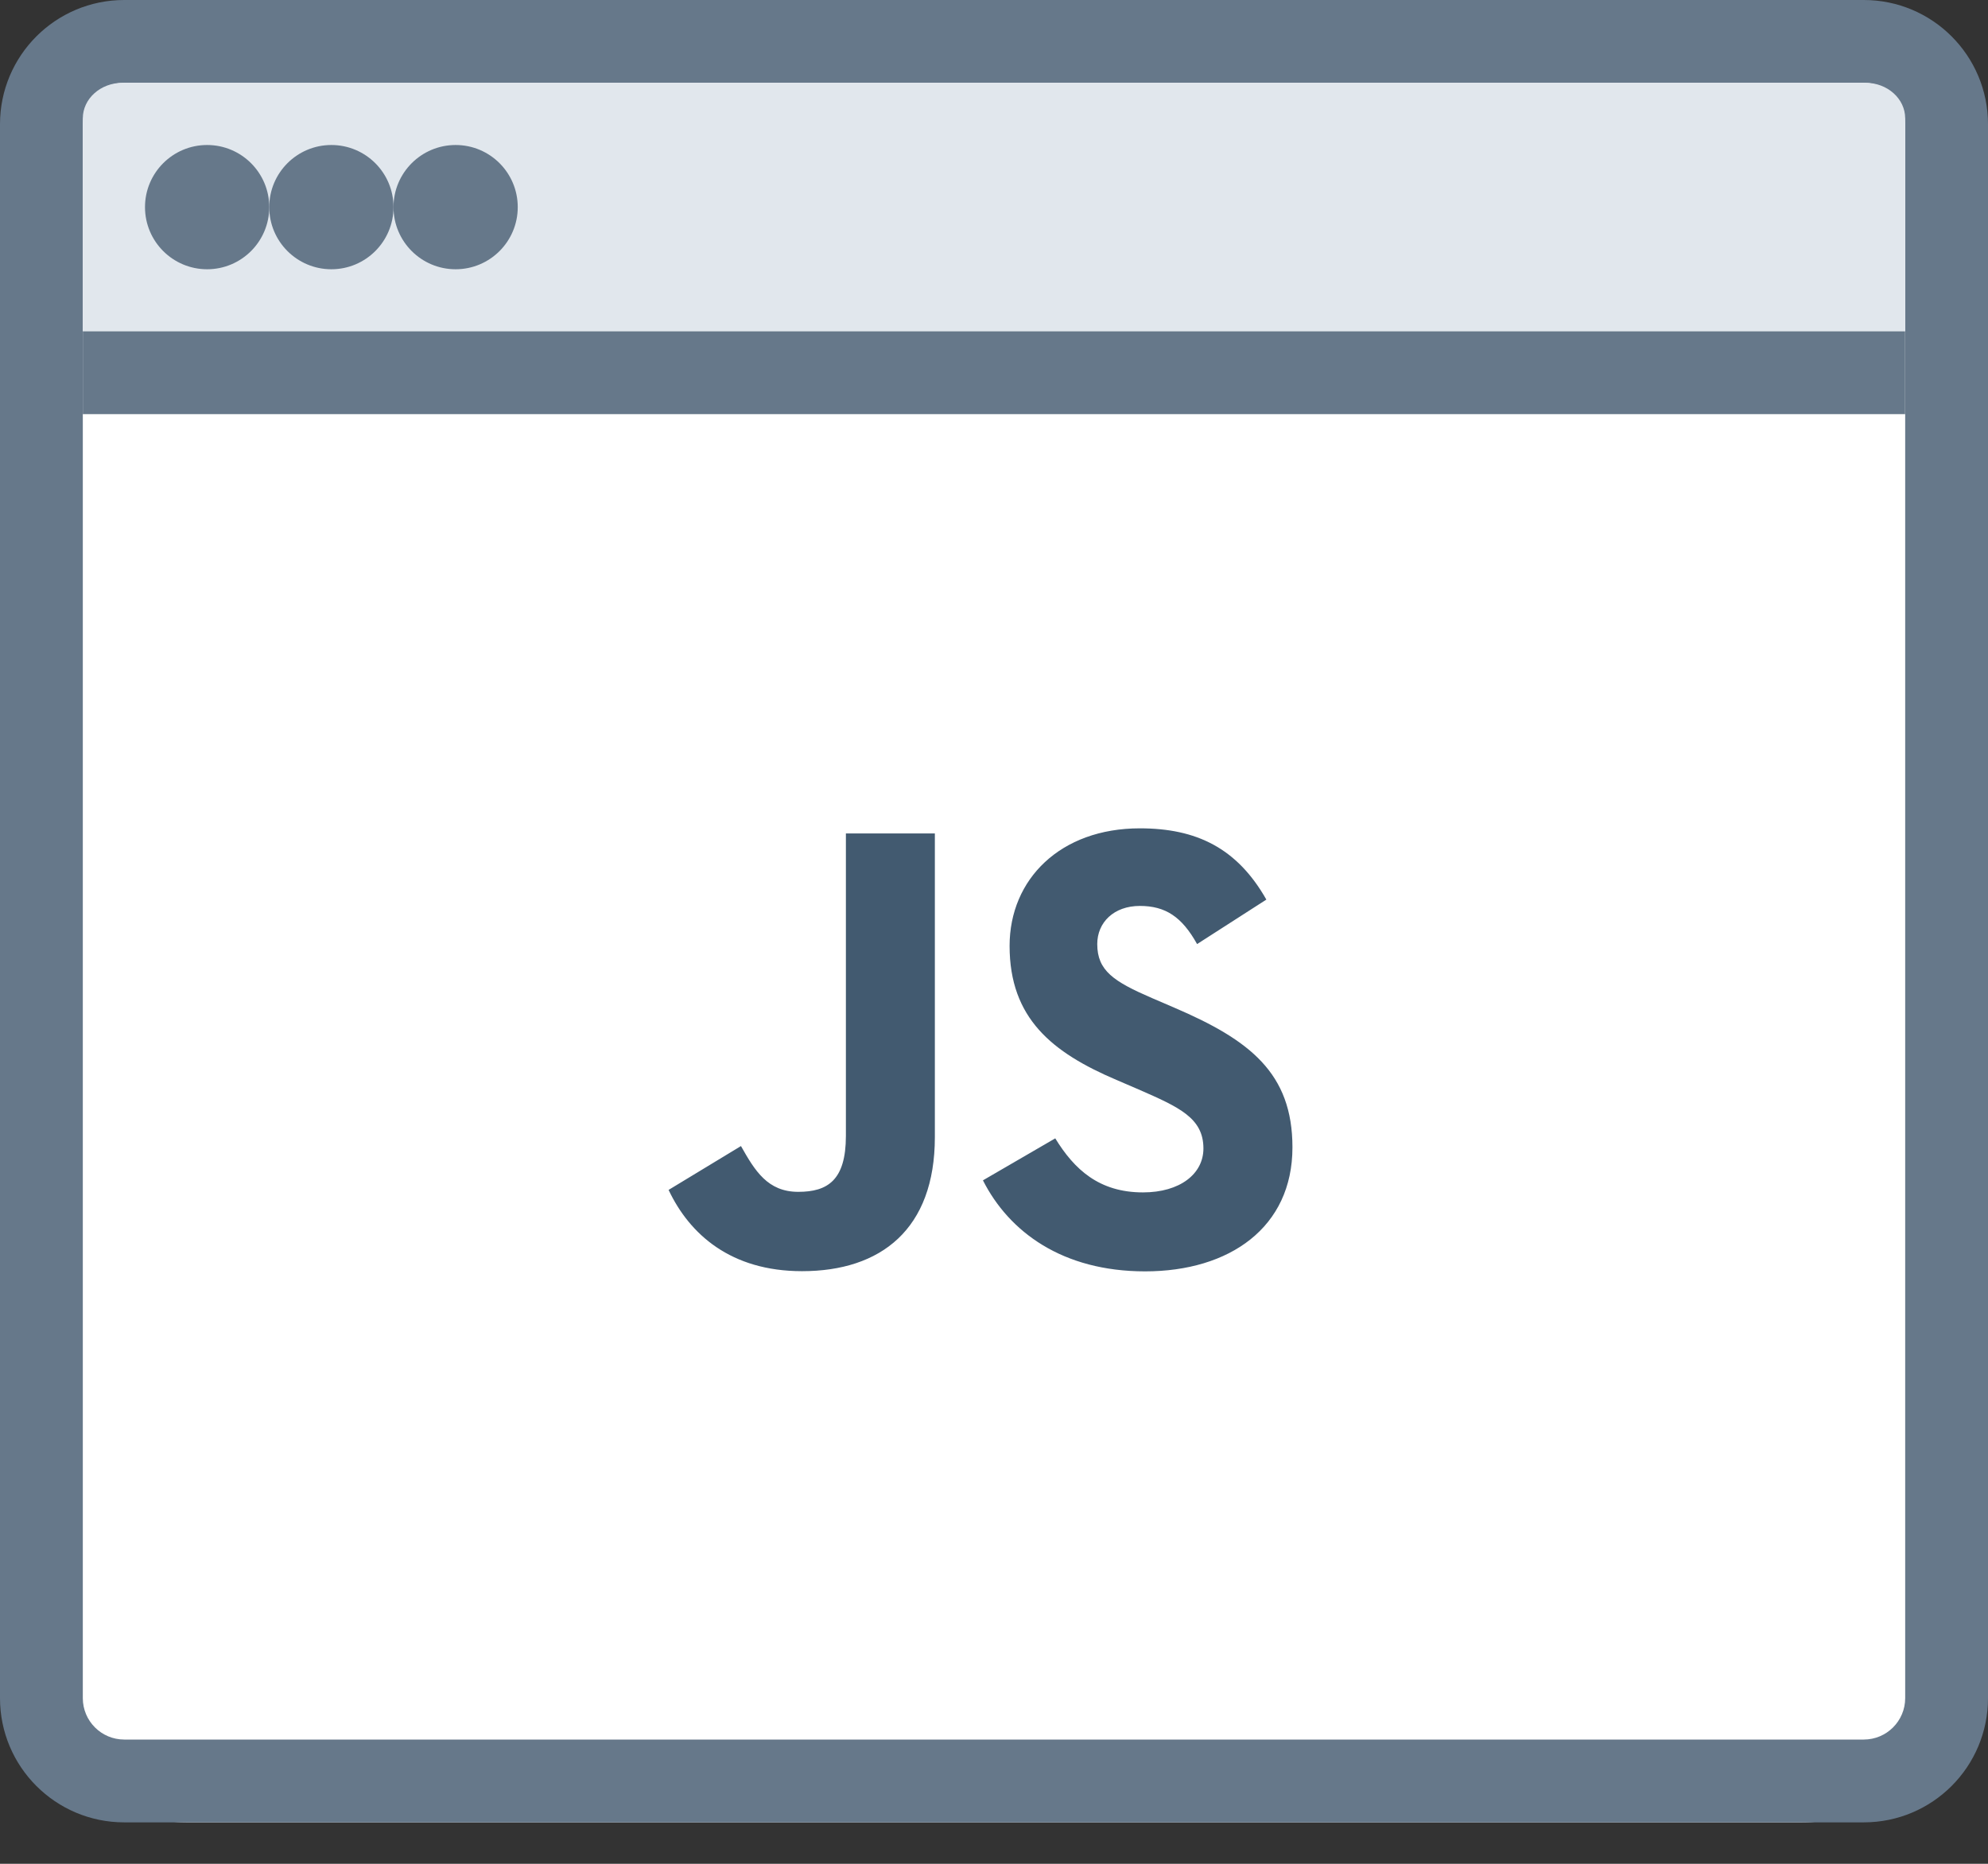 <?xml version="1.0" encoding="UTF-8"?>
<svg width="32px" height="30px" viewBox="0 0 32 30" version="1.1" xmlns="http://www.w3.org/2000/svg" xmlns:xlink="http://www.w3.org/1999/xlink">
    <rect x="0" y="0" width="32" height="30" fill="#333333" stroke="none"/>
    <!-- Generator: Sketch 51.2 (57519) - http://www.bohemiancoding.com/sketch -->
    <title>Source Icon / Website</title>
    <desc>Created with Sketch.</desc>
    <defs></defs>
    <g id="🌲Grab-'N-Go" stroke="none" stroke-width="1" fill="none" fill-rule="evenodd">
        <g id="Logos-&amp;-App-Icons" transform="translate(-151, -446)">
            <g id="Icons" transform="translate(103, 189)">
                <g id="Destination-Icons" transform="translate(0, 180)">
                    <g id="Contents" transform="translate(48, 76)">
                        <g id="Source-Icon-/-Website">
                            <g>
                                <rect id="Bounds" x="0" y="0" width="32" height="32"></rect>
                                <g id="Website" transform="translate(0, 1)">
                                    <g id="Rectangle">
                                        <g id="path-1-link" fill="#FFFFFF">
                                            <rect id="path-1" x="0" y="0" width="32" height="29.333" rx="3"></rect>
                                        </g>
                                        <path d="M2,1.333 C1.632,1.333 1.333,1.632 1.333,2 L1.333,27.333 C1.333,27.702 1.632,28 2,28 L30,28 C30.368,28 30.667,27.702 30.667,27.333 L30.667,2 C30.667,1.632 30.368,1.333 30,1.333 L2,1.333 Z M2,0 L30,0 C31.105,-2.22044605e-16 32,0.895 32,2 L32,27.333 C32,28.438 31.105,29.333 30,29.333 L2,29.333 C0.895,29.333 1.48029737e-16,28.438 0,27.333 L0,2 C-1.48029737e-16,0.895 0.895,1.48029737e-16 2,0 Z" id="Rectangle-path" fill="#66788A" fill-rule="nonzero"></path>
                                    </g>
                                    <path d="M1.971,1.333 L30.029,1.333 C30.381,1.333 30.667,1.589 30.667,1.905 L30.667,5.333 L1.333,5.333 L1.333,1.905 C1.333,1.589 1.619,1.333 1.971,1.333 Z" id="Rectangle" fill="#E1E7ED" fill-rule="nonzero"></path>
                                    <g id="Group" transform="translate(2.667, 2.667)" fill="#66788A" fill-rule="nonzero">
                                        <circle id="Oval" cx="0.667" cy="0.667" r="1"></circle>
                                        <circle id="Oval" cx="2.667" cy="0.667" r="1"></circle>
                                        <circle id="Oval" cx="4.667" cy="0.667" r="1"></circle>
                                    </g>
                                    <g id="Rectangle" transform="translate(1.333, 5.333)" fill="#66788A" fill-rule="nonzero">
                                        <polygon id="Rectangle-path" points="29.333 0 29.333 1.333 0 1.333 0 0"></polygon>
                                    </g>
                                    <path d="M16.986,18.323 C17.293,18.824 17.692,19.193 18.398,19.193 C18.992,19.193 19.371,18.896 19.371,18.486 C19.371,17.995 18.981,17.822 18.328,17.536 L17.97,17.382 C16.937,16.942 16.251,16.391 16.251,15.225 C16.251,14.151 17.069,13.333 18.348,13.333 C19.258,13.333 19.913,13.65 20.384,14.48 L19.269,15.196 C19.024,14.756 18.759,14.582 18.348,14.582 C17.928,14.582 17.662,14.848 17.662,15.196 C17.662,15.625 17.928,15.799 18.543,16.065 L18.901,16.219 C20.117,16.74 20.804,17.272 20.804,18.468 C20.804,19.757 19.792,20.464 18.432,20.464 C17.102,20.464 16.243,19.83 15.822,18.999 L16.986,18.323 Z M11.927,18.447 C12.152,18.846 12.357,19.184 12.849,19.184 C13.319,19.184 13.616,19 13.616,18.284 L13.616,13.415 L15.048,13.415 L15.048,18.303 C15.048,19.786 14.179,20.461 12.91,20.461 C11.764,20.461 11.1,19.868 10.762,19.153 L11.927,18.447 Z" id="Shape" fill="#425A70" fill-rule="nonzero"></path>
                                </g>
                            </g>
                        </g>
                    </g>
                </g>
            </g>
        </g>
    </g>
</svg>